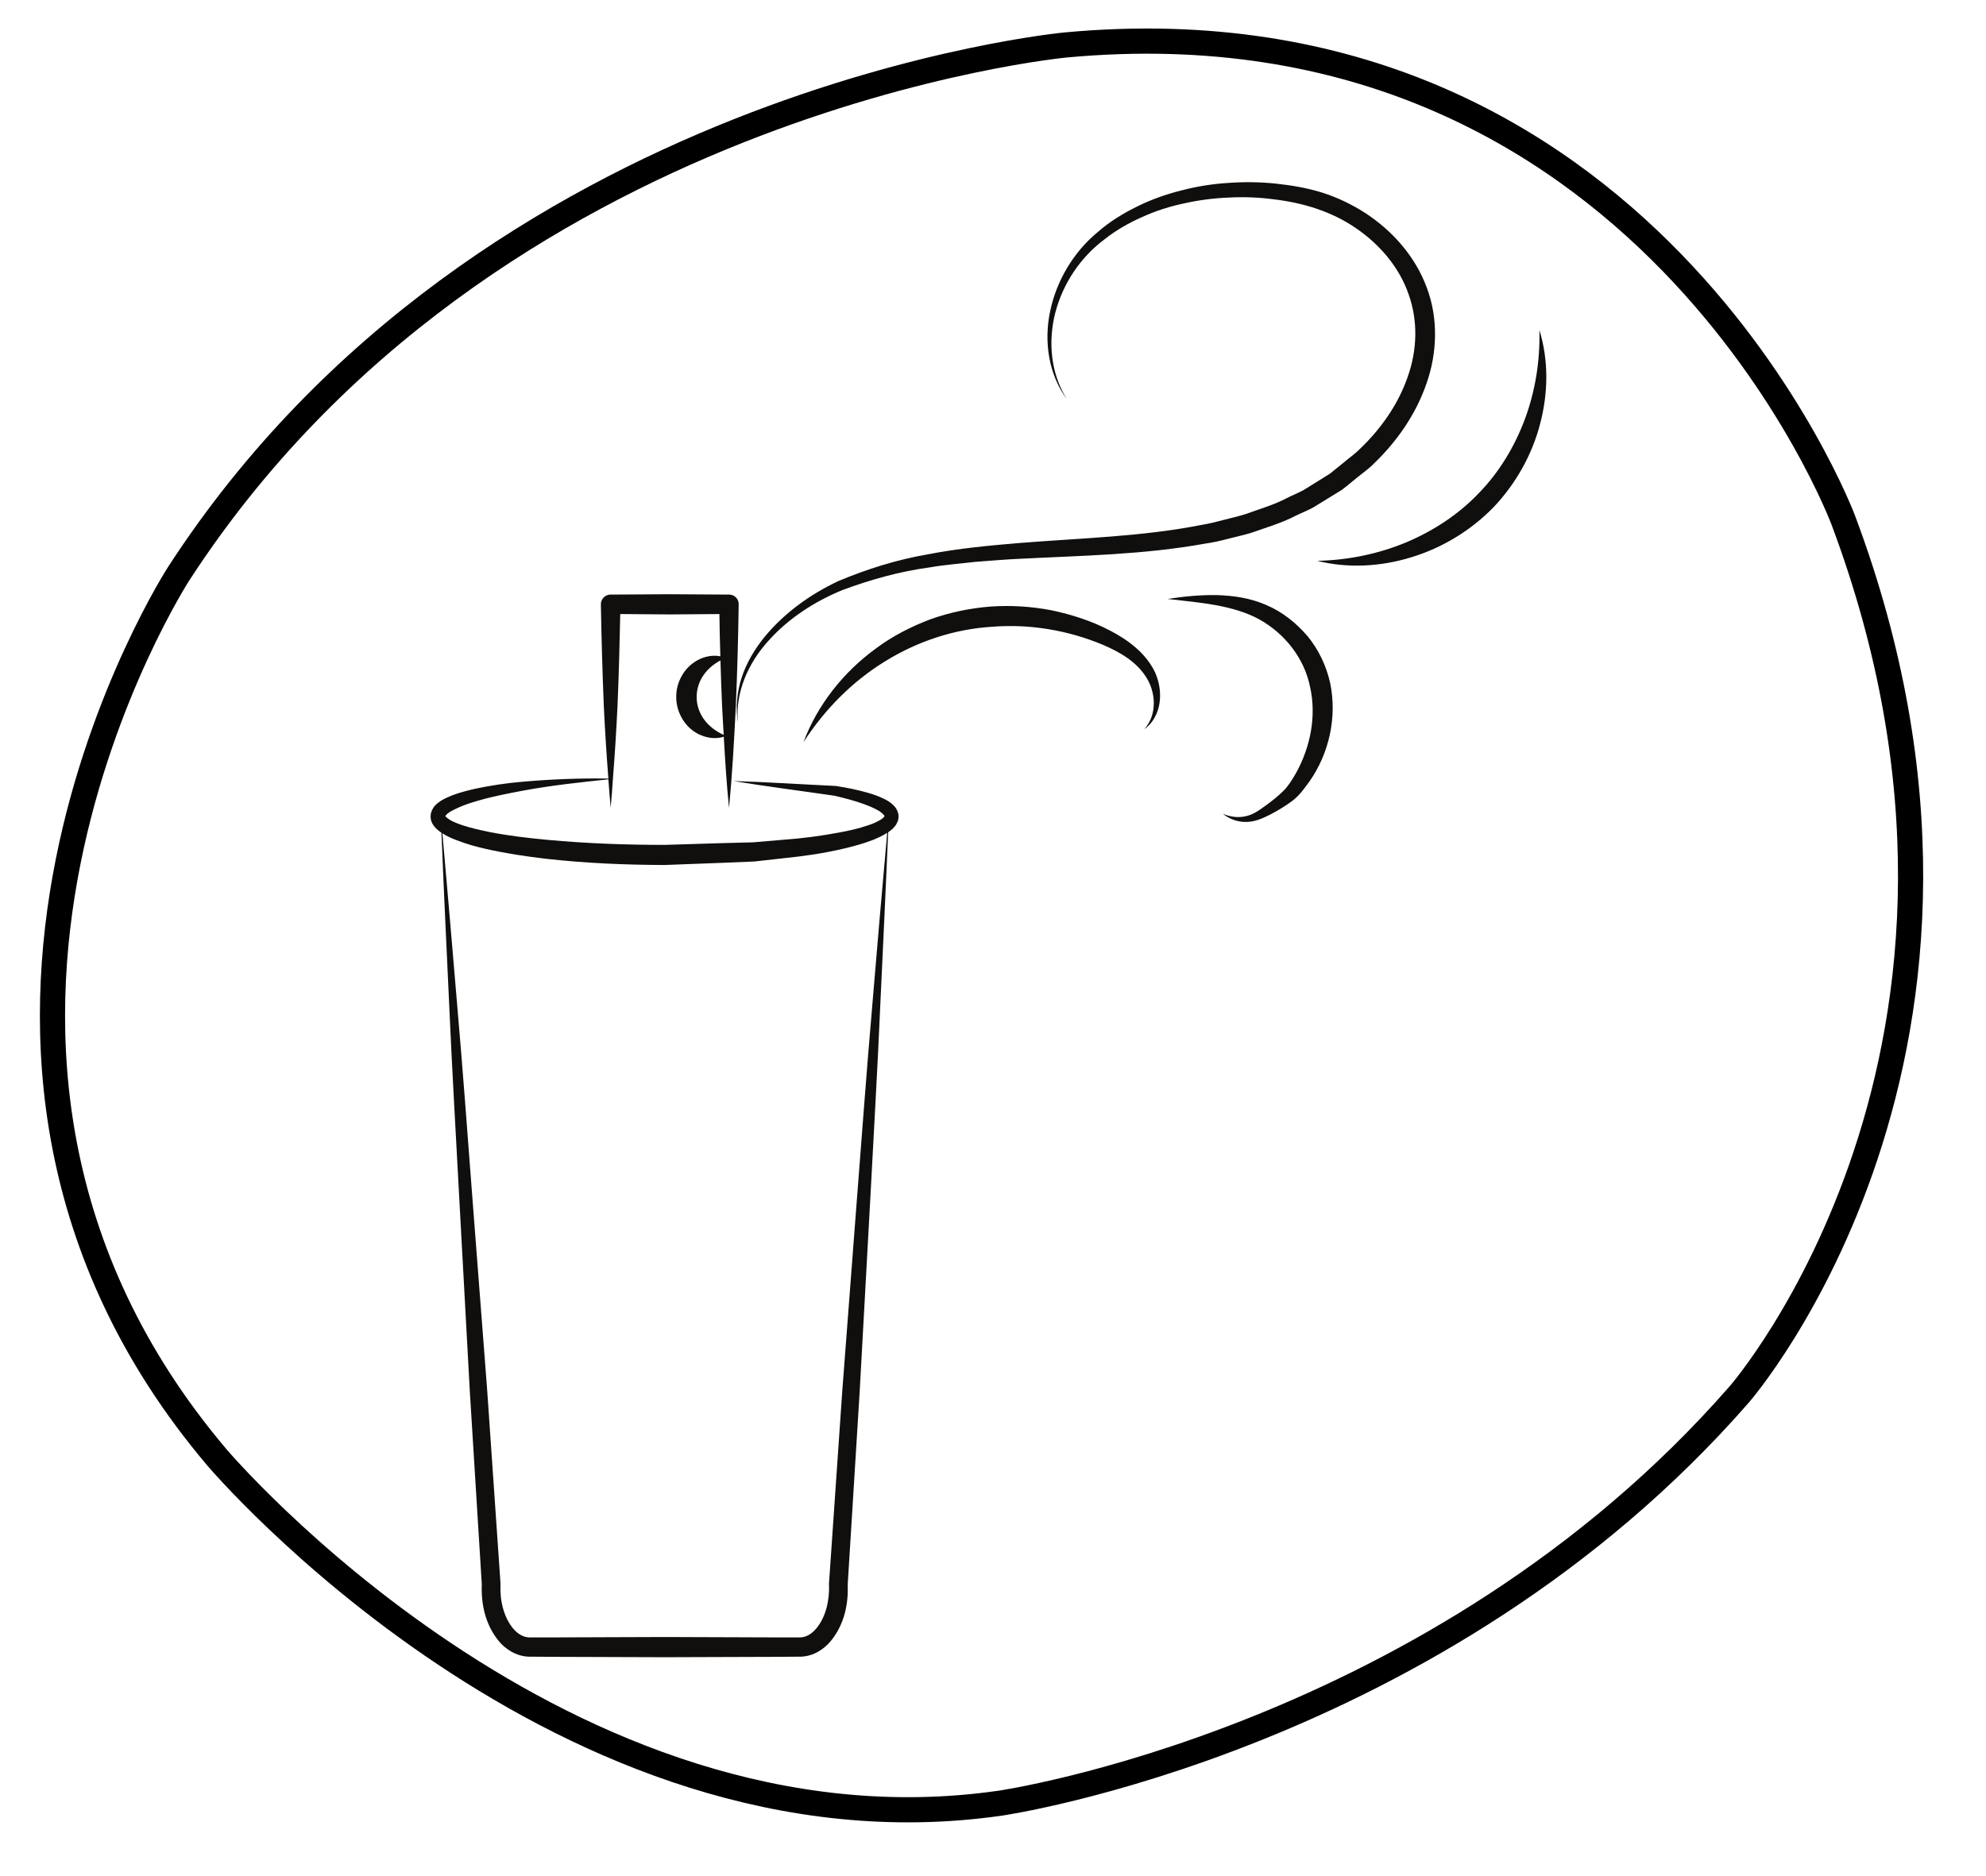 <svg version="1.2" preserveAspectRatio="xMidYMid meet" height="103" viewBox="0 0 81.75 77.25" zoomAndPan="magnify" width="109" xmlns:xlink="http://www.w3.org/1999/xlink" xmlns="http://www.w3.org/2000/svg"><defs><clipPath id="e6f606e27e"><path d="M 17.684 7.41 L 63.734 7.41 L 63.734 68.32 L 17.684 68.32 Z M 17.684 7.41"></path></clipPath><clipPath id="476a7bfaff"><path d="M 0.27 0 L 81.234 0 L 81.234 75.766 L 0.27 75.766 Z M 0.27 0"></path></clipPath></defs><g id="4b0f566474"><g clip-path="url(#e6f606e27e)" clip-rule="nonzero"><path d="M 53.82 26.188 C 53.348 25.641 52.785 25.188 52.117 24.906 C 51.457 24.617 50.754 24.52 50.074 24.5 C 49.391 24.492 48.727 24.555 48.062 24.66 C 49.387 24.812 50.742 24.906 51.828 25.496 C 52.902 26.09 53.699 27.121 53.93 28.297 C 54.191 29.469 53.949 30.746 53.348 31.828 C 53.195 32.094 53.023 32.375 52.828 32.562 C 52.609 32.781 52.352 32.984 52.09 33.172 C 51.824 33.367 51.578 33.543 51.277 33.605 C 50.977 33.676 50.645 33.637 50.336 33.504 C 50.594 33.715 50.938 33.848 51.305 33.84 C 51.672 33.84 52.016 33.672 52.312 33.523 C 52.613 33.363 52.902 33.191 53.191 32.977 C 53.504 32.738 53.695 32.453 53.902 32.172 C 54.707 31.023 55.047 29.535 54.754 28.121 C 54.598 27.422 54.281 26.746 53.82 26.188 Z M 63.367 13.59 C 63.398 14.867 63.195 16.102 62.773 17.246 C 62.348 18.387 61.711 19.445 60.871 20.305 C 60.043 21.176 59.008 21.855 57.879 22.332 C 56.746 22.801 55.512 23.062 54.223 23.09 C 55.477 23.406 56.84 23.332 58.102 22.941 C 59.371 22.555 60.547 21.84 61.48 20.883 C 62.402 19.91 63.07 18.715 63.398 17.441 C 63.734 16.168 63.746 14.816 63.367 13.59 Z M 45.684 25.957 C 44.938 25.566 44.125 25.305 43.297 25.129 C 42.469 24.969 41.617 24.914 40.77 24.973 C 39.926 25.039 39.086 25.215 38.289 25.5 C 37.5 25.801 36.738 26.188 36.066 26.691 C 34.711 27.672 33.645 29.031 33.074 30.555 C 33.957 29.191 35.098 28.047 36.434 27.227 C 37.77 26.402 39.277 25.902 40.832 25.805 C 42.379 25.68 43.957 25.945 45.398 26.547 C 46.105 26.848 46.789 27.25 47.184 27.887 C 47.57 28.492 47.652 29.402 47.105 30.023 C 47.441 29.789 47.66 29.387 47.727 28.965 C 47.793 28.543 47.73 28.102 47.551 27.691 C 47.172 26.887 46.426 26.34 45.684 25.957 Z M 30.375 29.758 C 30.254 28.492 30.812 27.281 31.641 26.371 C 32.469 25.449 33.539 24.762 34.676 24.293 C 35.84 23.863 37.043 23.523 38.281 23.359 C 38.895 23.25 39.523 23.207 40.141 23.133 C 40.77 23.086 41.395 23.031 42.023 23.004 C 44.535 22.875 47.082 22.84 49.621 22.379 C 49.938 22.336 50.254 22.262 50.566 22.18 C 50.879 22.098 51.195 22.031 51.504 21.938 C 52.113 21.719 52.742 21.543 53.324 21.238 C 53.613 21.094 53.926 20.988 54.199 20.805 L 55.031 20.293 L 55.242 20.164 L 55.434 20.012 L 55.812 19.703 C 56.066 19.492 56.336 19.312 56.566 19.074 C 57.512 18.164 58.285 17.051 58.719 15.789 C 59.16 14.543 59.211 13.109 58.73 11.84 C 58.262 10.57 57.336 9.52 56.227 8.789 C 55.672 8.426 55.07 8.137 54.438 7.934 C 53.801 7.734 53.16 7.629 52.512 7.559 C 51.867 7.492 51.215 7.484 50.566 7.531 C 49.918 7.57 49.273 7.672 48.648 7.836 C 48.016 7.992 47.402 8.207 46.82 8.496 C 46.238 8.781 45.68 9.121 45.191 9.551 C 44.188 10.375 43.492 11.555 43.23 12.801 C 42.961 14.047 43.16 15.418 43.918 16.434 C 43.238 15.367 43.137 14.035 43.445 12.852 C 43.762 11.664 44.473 10.598 45.453 9.863 C 45.93 9.484 46.465 9.176 47.027 8.93 C 47.582 8.676 48.172 8.492 48.773 8.367 C 49.375 8.234 49.988 8.156 50.602 8.133 C 51.215 8.102 51.832 8.125 52.438 8.207 C 53.66 8.352 54.832 8.715 55.816 9.395 C 56.797 10.062 57.602 11.012 57.98 12.109 C 58.375 13.203 58.34 14.414 57.941 15.527 C 57.555 16.641 56.852 17.648 55.984 18.477 C 55.773 18.691 55.52 18.863 55.289 19.062 L 54.934 19.348 L 54.758 19.492 L 54.566 19.613 L 53.793 20.094 C 53.539 20.266 53.246 20.363 52.977 20.504 C 52.438 20.789 51.844 20.957 51.266 21.168 C 50.973 21.262 50.668 21.324 50.371 21.406 C 50.074 21.484 49.777 21.559 49.469 21.609 C 47.035 22.094 44.504 22.152 41.98 22.355 C 40.715 22.461 39.445 22.578 38.188 22.824 C 36.93 23.039 35.695 23.426 34.512 23.922 C 33.348 24.469 32.281 25.238 31.469 26.227 C 31.066 26.723 30.734 27.281 30.531 27.887 C 30.336 28.492 30.273 29.141 30.375 29.758 Z M 29.789 30.258 C 29.016 29.902 28.676 29.289 28.676 28.691 C 28.68 28.129 28.977 27.555 29.656 27.191 C 29.727 27.152 29.797 27.117 29.879 27.082 C 29.805 27.051 29.73 27.035 29.652 27.02 C 29.266 26.945 28.832 27.059 28.496 27.324 C 28.086 27.637 27.832 28.164 27.836 28.691 C 27.832 29.223 28.09 29.75 28.496 30.062 C 28.875 30.355 29.379 30.465 29.793 30.332 C 29.82 30.32 29.852 30.312 29.879 30.301 C 29.844 30.289 29.82 30.273 29.789 30.258 Z M 25.137 33.258 C 25.176 32.859 25.203 32.461 25.23 32.062 C 25.23 32.062 25.23 32.059 25.23 32.059 C 25.309 31.062 25.371 30.066 25.418 29.07 C 25.473 27.809 25.504 26.543 25.531 25.281 L 27.57 25.297 L 29.613 25.281 C 29.621 25.859 29.633 26.441 29.652 27.02 C 29.73 27.035 29.805 27.051 29.879 27.082 C 29.797 27.117 29.727 27.152 29.656 27.191 C 29.676 27.816 29.695 28.445 29.723 29.07 C 29.742 29.469 29.766 29.863 29.789 30.258 C 29.82 30.273 29.844 30.289 29.879 30.301 C 29.852 30.312 29.82 30.32 29.793 30.332 C 29.848 31.309 29.91 32.281 30.008 33.258 C 30.145 31.863 30.219 30.469 30.289 29.07 C 30.348 27.672 30.387 26.277 30.406 24.883 L 30.406 24.875 C 30.41 24.66 30.234 24.48 30.016 24.48 L 30.008 24.48 L 27.57 24.465 L 25.137 24.48 L 25.121 24.48 C 24.906 24.484 24.73 24.664 24.734 24.883 C 24.758 26.277 24.797 27.672 24.855 29.07 C 24.902 30.066 24.965 31.059 25.043 32.055 C 25.043 32.066 25.043 32.074 25.043 32.086 C 25.074 32.477 25.098 32.867 25.137 33.258 Z M 17.727 33.52 C 17.73 33.516 17.73 33.512 17.734 33.504 C 17.734 33.5 17.734 33.496 17.734 33.488 Z M 36.406 33.609 C 36.406 33.609 36.406 33.605 36.406 33.609 Z M 36.98 33.516 C 36.977 33.516 36.977 33.512 36.977 33.512 C 36.973 33.492 36.965 33.473 36.961 33.453 C 36.906 33.273 36.797 33.164 36.703 33.086 C 36.594 32.996 36.484 32.934 36.375 32.883 C 36.16 32.777 35.941 32.703 35.727 32.641 C 35.293 32.516 34.863 32.43 34.426 32.363 L 34.41 32.359 L 34.406 32.359 C 33 32.293 31.598 32.199 30.188 32.156 C 31.57 32.383 32.961 32.559 34.352 32.762 C 34.766 32.859 35.18 32.965 35.57 33.109 C 35.766 33.18 35.953 33.258 36.125 33.355 C 36.285 33.434 36.434 33.598 36.406 33.602 L 36.434 33.688 C 36.414 33.633 36.406 33.613 36.406 33.609 C 36.406 33.609 36.406 33.613 36.406 33.609 C 36.391 33.621 36.398 33.629 36.371 33.652 C 36.359 33.668 36.336 33.688 36.305 33.711 C 36.277 33.734 36.242 33.754 36.207 33.773 C 36.062 33.859 35.891 33.93 35.707 33.988 C 35.348 34.109 34.961 34.199 34.574 34.27 C 33.793 34.418 32.996 34.523 32.195 34.578 L 30.992 34.68 L 29.785 34.711 L 27.363 34.785 C 25.754 34.785 24.141 34.727 22.539 34.578 C 21.738 34.504 20.941 34.41 20.164 34.258 C 19.777 34.176 19.387 34.094 19.027 33.973 C 18.848 33.914 18.676 33.844 18.531 33.762 C 18.461 33.719 18.402 33.676 18.367 33.641 C 18.324 33.609 18.348 33.574 18.328 33.637 L 18.332 33.605 C 18.316 33.617 18.379 33.52 18.48 33.453 C 18.582 33.383 18.723 33.32 18.852 33.258 C 19.117 33.133 19.41 33.043 19.707 32.957 C 20.301 32.785 20.918 32.668 21.531 32.551 C 22.691 32.336 23.863 32.211 25.043 32.086 C 25.043 32.074 25.043 32.066 25.043 32.055 C 23.855 32.035 22.668 32.082 21.48 32.188 C 20.848 32.242 20.215 32.336 19.582 32.469 C 19.266 32.543 18.953 32.617 18.633 32.738 C 18.477 32.805 18.32 32.863 18.156 32.965 C 18.012 33.066 17.809 33.188 17.734 33.504 C 17.695 33.762 17.793 33.922 17.887 34.039 C 17.98 34.145 18.078 34.223 18.172 34.285 C 18.176 34.289 18.184 34.293 18.191 34.301 C 18.199 34.301 18.203 34.305 18.211 34.309 C 18.406 34.434 18.602 34.52 18.801 34.594 C 19.203 34.75 19.605 34.863 20.012 34.953 C 20.824 35.137 21.641 35.258 22.457 35.355 C 24.09 35.539 25.73 35.609 27.367 35.613 L 29.82 35.52 L 31.051 35.469 L 32.273 35.332 C 33.094 35.25 33.906 35.133 34.719 34.941 C 35.121 34.848 35.527 34.738 35.93 34.582 C 36.125 34.504 36.32 34.414 36.52 34.289 C 36.523 34.289 36.527 34.285 36.531 34.281 C 36.539 34.277 36.551 34.27 36.559 34.266 C 36.598 34.238 36.641 34.211 36.684 34.172 C 36.734 34.133 36.785 34.086 36.832 34.023 C 36.883 33.973 36.922 33.883 36.957 33.805 C 36.973 33.762 36.98 33.711 36.984 33.66 C 36.992 33.641 36.992 33.574 36.977 33.512 Z M 25.285 32.059 C 25.266 32.059 25.25 32.059 25.23 32.059 C 25.23 32.059 25.23 32.062 25.23 32.062 C 25.25 32.062 25.266 32.059 25.285 32.059 Z M 36.531 34.281 C 36.539 34.277 36.551 34.27 36.559 34.266 C 36.461 36.648 36.344 39.031 36.234 41.41 C 36.121 44.062 35.961 46.707 35.824 49.355 L 35.387 57.297 L 34.895 65.227 C 34.926 66.023 34.766 66.859 34.211 67.547 C 33.938 67.887 33.492 68.191 32.969 68.207 L 31.836 68.215 L 27.363 68.23 L 22.891 68.215 L 21.758 68.207 C 21.234 68.188 20.789 67.887 20.516 67.547 C 19.965 66.859 19.801 66.023 19.832 65.227 L 19.34 57.297 L 18.906 49.355 C 18.766 46.707 18.609 44.062 18.492 41.41 C 18.383 39.035 18.266 36.66 18.172 34.285 C 18.176 34.289 18.184 34.293 18.191 34.301 C 18.199 34.301 18.203 34.305 18.211 34.309 C 18.422 36.668 18.621 39.031 18.82 41.391 C 19.051 44.031 19.242 46.676 19.445 49.32 L 20.055 57.25 L 20.602 65.184 C 20.602 65.199 20.602 65.215 20.602 65.227 L 20.602 65.23 C 20.57 65.887 20.734 66.582 21.121 67.047 C 21.312 67.277 21.555 67.41 21.785 67.414 L 22.891 67.414 L 27.363 67.398 L 31.836 67.414 L 32.941 67.414 C 33.172 67.41 33.414 67.277 33.602 67.043 C 33.992 66.582 34.152 65.887 34.125 65.23 L 34.121 65.227 C 34.121 65.215 34.121 65.199 34.125 65.184 L 34.672 57.25 L 35.277 49.32 C 35.484 46.676 35.676 44.031 35.906 41.391 C 36.105 39.023 36.305 36.656 36.52 34.289 C 36.523 34.289 36.527 34.285 36.531 34.281" style="stroke:none;fill-rule:nonzero;fill:#100f0d;fill-opacity:1;"></path></g><g clip-path="url(#476a7bfaff)" clip-rule="nonzero"><path transform="matrix(0.259,0,0,0.259,-9.21,-8.64)" d="M 311.995 255.002 C 264.002 310.002 194.505 319.999 194.505 319.999 C 125.007 329.997 70.007 264.999 70.007 264.999 C 15.008 200.002 63.997 124.494 63.997 124.494 C 113.002 49.002 205 40.499 205 40.499 C 296.999 31.997 328.501 116.007 328.501 116.007 C 360.003 200.002 311.995 255.002 311.995 255.002 Z M 311.995 255.002" style="fill:none;stroke-width:4;stroke-linecap:butt;stroke-linejoin:miter;stroke:#000000;stroke-opacity:1;stroke-miterlimit:4;"></path></g></g></svg>